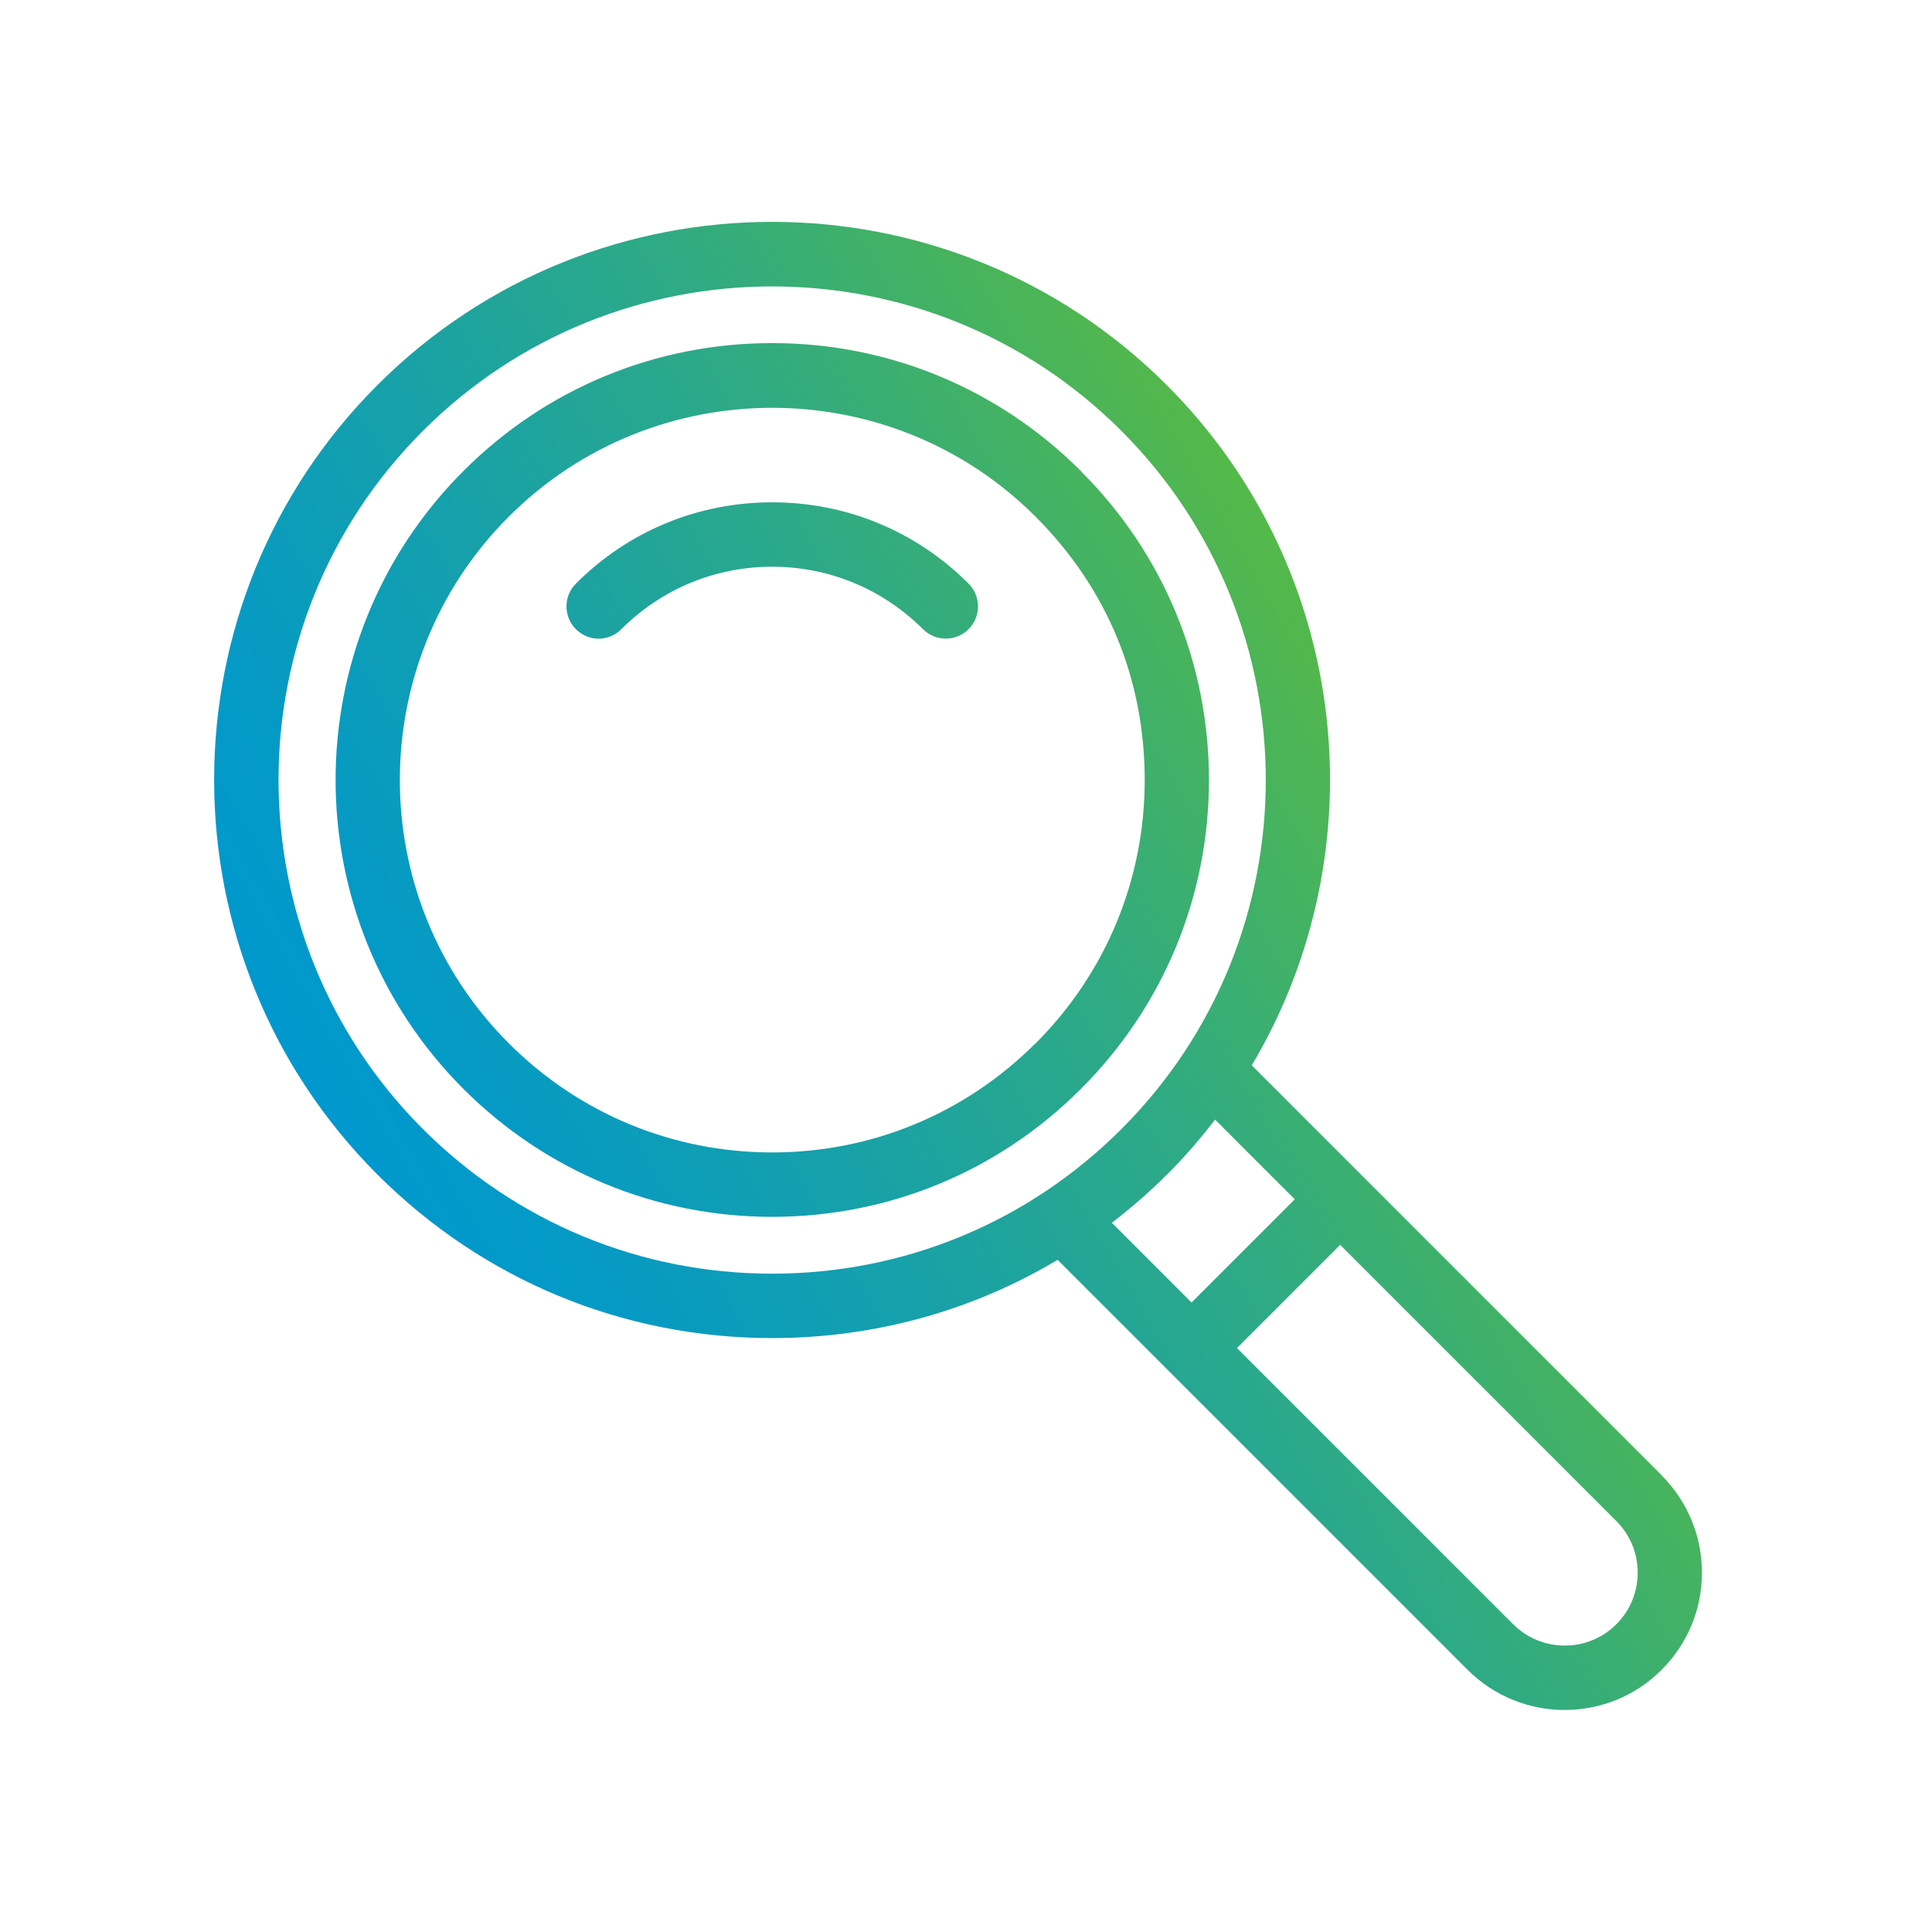 <?xml version="1.0" encoding="UTF-8"?>
<svg id="Layer_1" xmlns="http://www.w3.org/2000/svg" width="120" height="120" xmlns:xlink="http://www.w3.org/1999/xlink" version="1.1" viewBox="0 0 120 120">
  <!-- Generator: Adobe Illustrator 29.5.1, SVG Export Plug-In . SVG Version: 2.1.0 Build 141)  -->
  <defs>
    <style>
      .st0, .st1 {
        fill: none;
        stroke: #373636;
        stroke-linejoin: round;
        stroke-width: 4px;
      }

      .st2 {
        fill: url(#linear-gradient);
      }

      .st1 {
        stroke-linecap: round;
      }

      .st3 {
        display: none;
      }
    </style>
    <linearGradient id="linear-gradient" x1="28.21" y1="83.58" x2="88.27" y2="48.91" gradientUnits="userSpaceOnUse">
      <stop offset="0" stop-color="#0098ce"/>
      <stop offset=".14" stop-color="#059ac5"/>
      <stop offset=".36" stop-color="#15a0ac"/>
      <stop offset=".65" stop-color="#2eaa85"/>
      <stop offset=".97" stop-color="#51b74e"/>
      <stop offset="1" stop-color="#54b94a"/>
    </linearGradient>
  </defs>
  <g id="Line_Layers" class="st3">
    <path class="st0" d="M32.85,65.65c8.92,8.92,23.39,8.92,32.31,0,8.92-8.92,8.92-23.39,0-32.31-8.92-8.92-23.39-8.92-32.31,0-8.92,8.92-8.92,23.39,0,32.31Z"/>
    <path class="st1" d="M58.81,39.7c-5.41-5.41-14.19-5.41-19.6,0"/>
    <path class="st0" d="M65.27,74.16l24.29,24.29c2.32,2.32,6.08,2.32,8.4,0h0c2.32-2.32,2.32-6.08,0-8.4l-24.29-24.29"/>
    <path class="st0" d="M28.01,70.49c11.6,11.6,30.4,11.6,42,0,11.6-11.6,11.6-30.4,0-42-11.6-11.6-30.4-11.6-42,0-11.6,11.6-11.6,30.4,0,42Z"/>
    <line class="st0" x1="72.64" y1="81.62" x2="81.13" y2="73.13"/>
  </g>
  <g id="Active_Class">
    <g>
      <path class="st2" d="M67.14,29.26c-5.12-5.12-11.94-7.95-19.18-7.95s-14.06,2.82-19.18,7.95c-10.58,10.58-10.58,27.79,0,38.37,5.12,5.12,11.94,7.95,19.18,7.95s14.06-2.82,19.18-7.95c5.12-5.12,7.95-11.94,7.95-19.18s-2.82-14.06-7.95-19.18ZM64.32,64.8c-4.37,4.37-10.18,6.78-16.36,6.78s-11.99-2.41-16.36-6.78c-9.02-9.02-9.02-23.69,0-32.71,4.51-4.51,10.43-6.76,16.36-6.76s11.85,2.25,16.36,6.76,6.78,10.18,6.78,16.36-2.41,11.99-6.78,16.36Z"/>
      <path class="st2" d="M47.96,31.2c-4.61,0-8.94,1.79-12.19,5.05-.78.78-.78,2.05,0,2.83.39.39.9.59,1.41.59s1.02-.2,1.41-.59c2.5-2.5,5.83-3.88,9.37-3.88s6.86,1.38,9.37,3.88c.78.78,2.05.78,2.83,0,.78-.78.78-2.05,0-2.83-3.26-3.26-7.59-5.05-12.19-5.05Z"/>
      <path class="st2" d="M103.22,91.64l-25.47-25.47c7.92-13.31,6.16-30.81-5.28-42.25-13.52-13.52-35.51-13.52-49.03,0-13.52,13.52-13.52,35.51,0,49.03,6.55,6.55,15.25,10.16,24.52,10.16,6.34,0,12.43-1.69,17.73-4.86l25.46,25.46c1.66,1.66,3.85,2.5,6.03,2.5s4.37-.83,6.03-2.5c1.61-1.61,2.5-3.75,2.5-6.03s-.89-4.42-2.5-6.04ZM26.27,70.13c-11.96-11.96-11.96-31.42,0-43.37,5.98-5.98,13.83-8.97,21.69-8.97s15.71,2.99,21.69,8.97c11.96,11.96,11.96,31.42,0,43.37-5.79,5.79-13.5,8.98-21.69,8.98s-15.89-3.19-21.69-8.98ZM72.48,72.96c1.09-1.09,2.08-2.23,2.99-3.42l4.95,4.95-6.41,6.41-4.95-4.95c1.19-.92,2.34-1.91,3.42-3ZM100.4,100.88c-.86.86-2,1.33-3.21,1.33s-2.35-.47-3.21-1.33l-17.15-17.15,6.41-6.41,17.15,17.15c.86.86,1.33,2,1.33,3.21s-.47,2.35-1.33,3.21Z"/>
    </g>
  </g>
</svg>